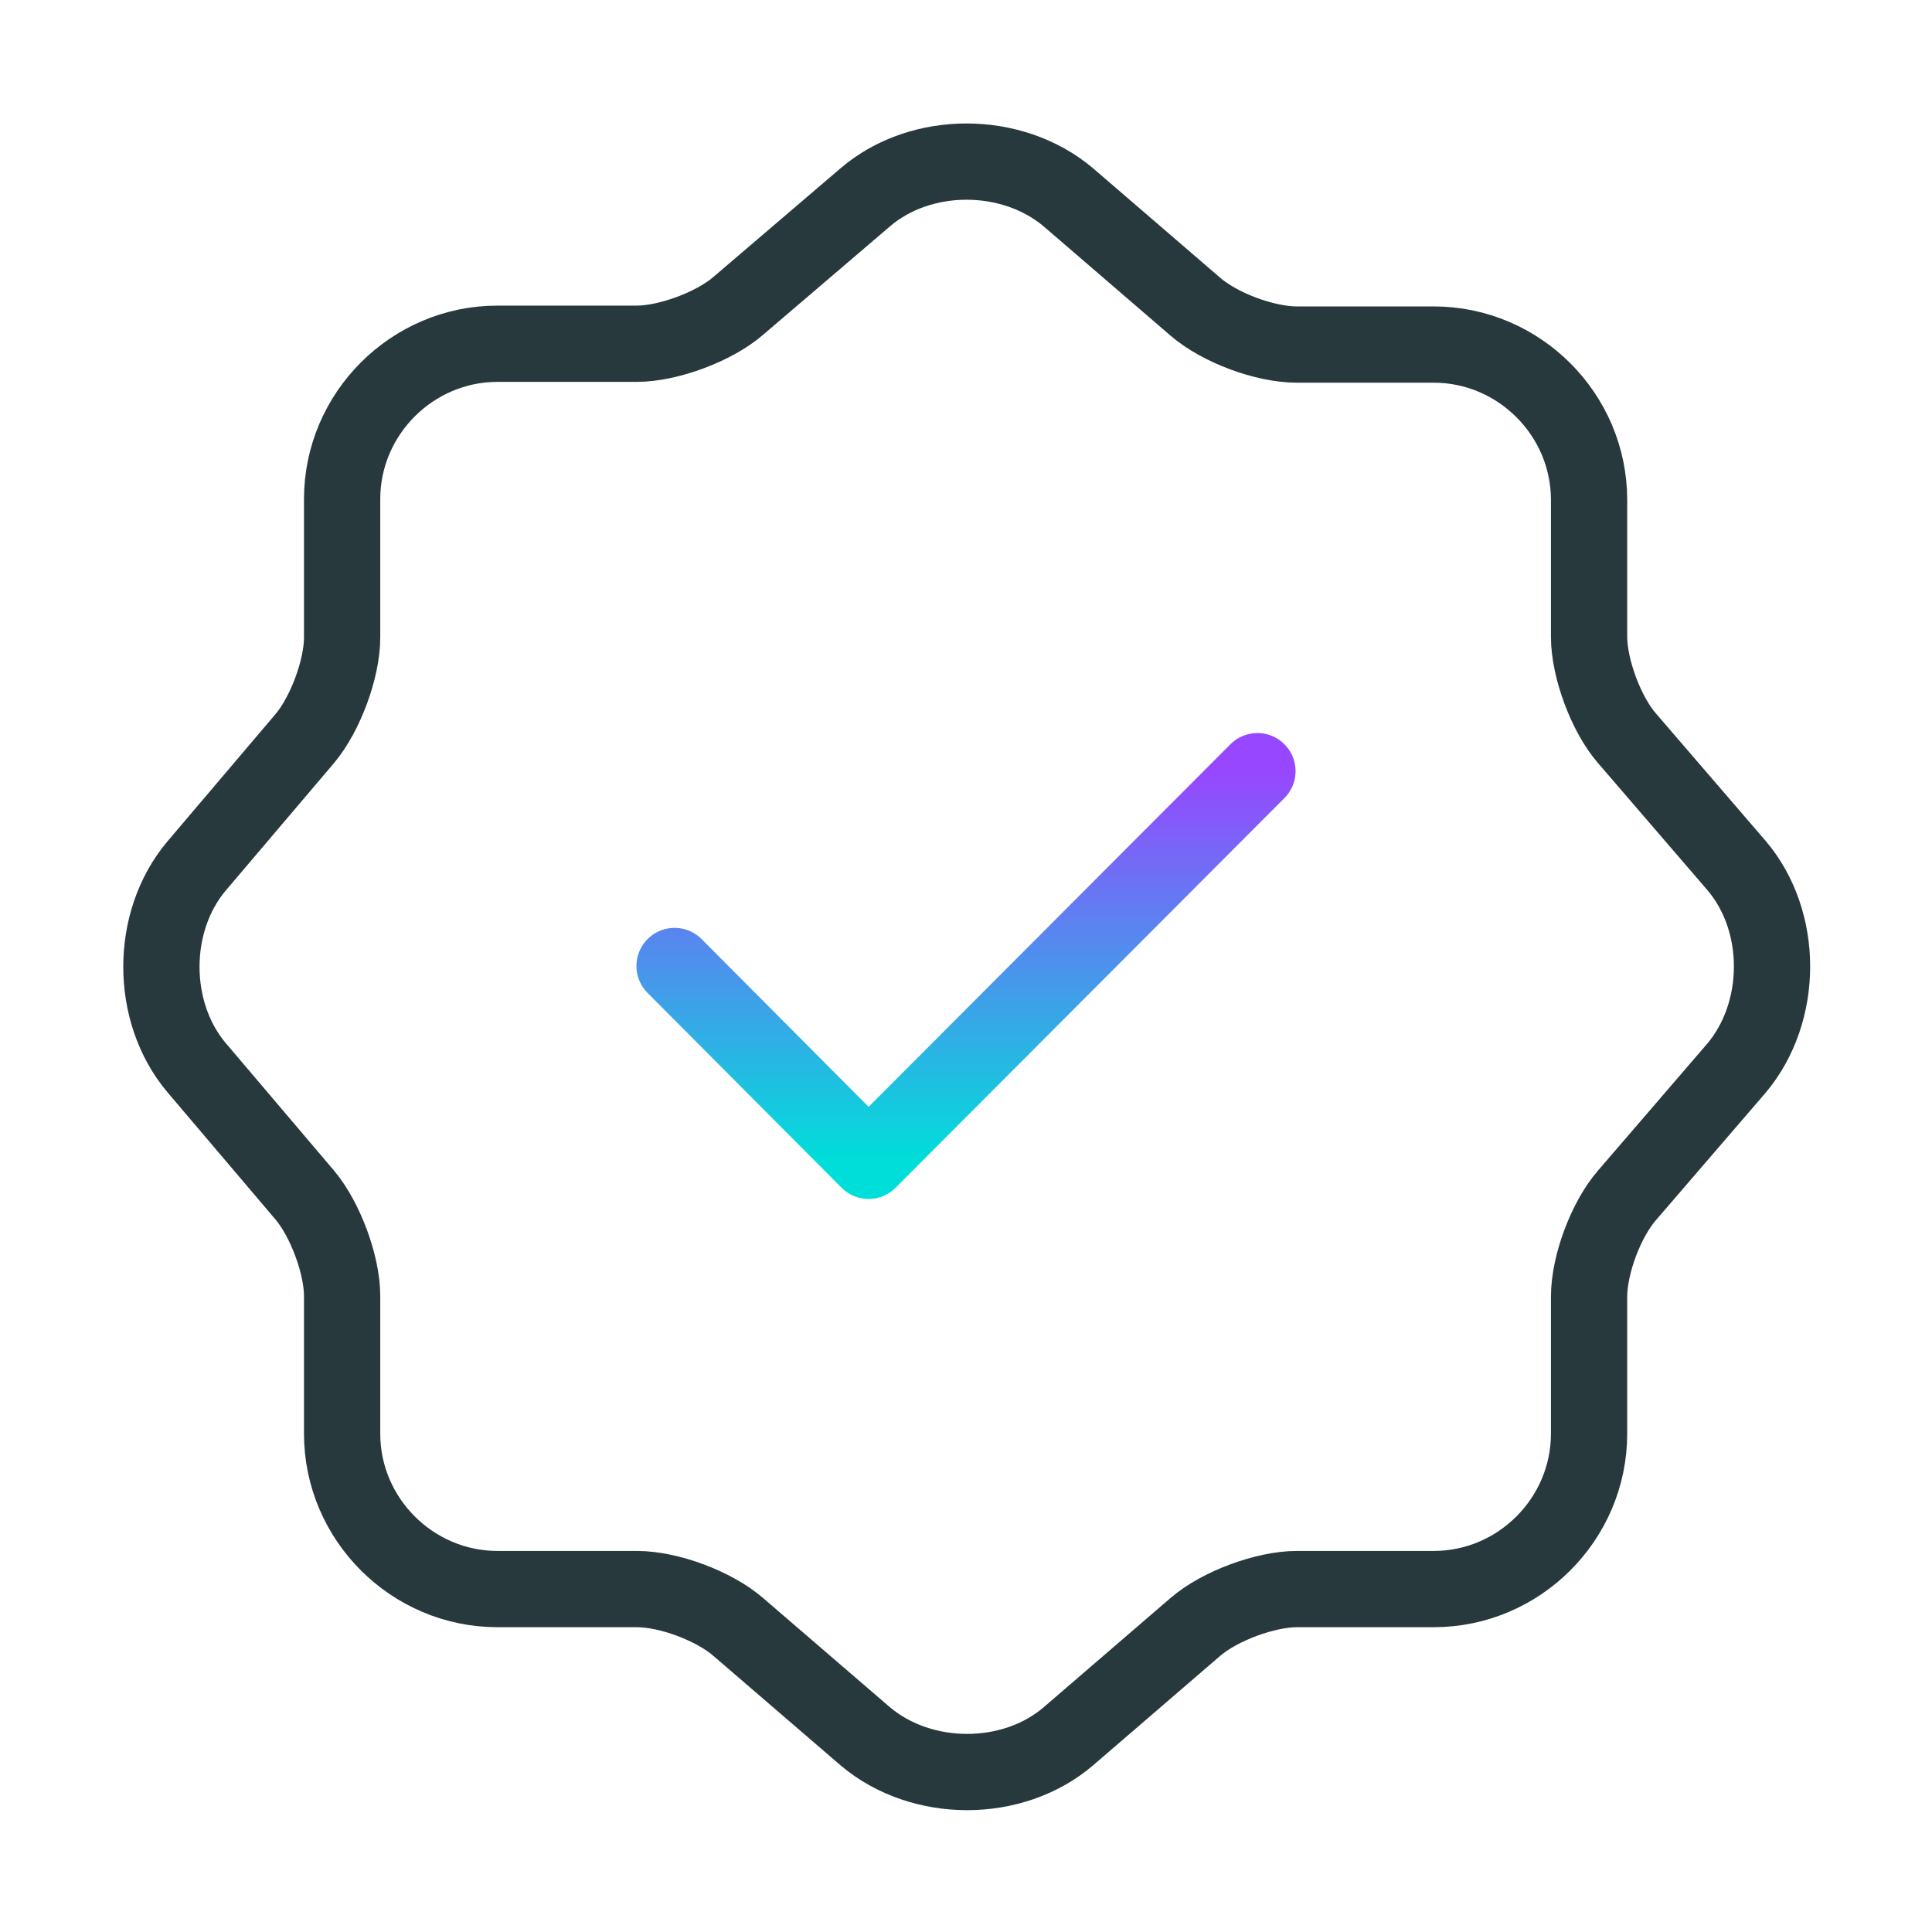 <svg xmlns="http://www.w3.org/2000/svg" width="38" height="38" viewBox="0 0 38 38" fill="none"><path d="M13.268 19L17.084 22.832L24.732 15.168" stroke="url(#paint0_linear_215_356)" stroke-width="1.5" stroke-linecap="round" stroke-linejoin="round"></path><path d="M17.021 3.879C18.113 2.945 19.902 2.945 21.011 3.879L23.512 6.033C23.988 6.444 24.874 6.777 25.508 6.777H28.199C29.878 6.777 31.255 8.154 31.255 9.833V12.524C31.255 13.142 31.587 14.044 31.999 14.519L34.153 17.021C35.087 18.113 35.087 19.903 34.153 21.011L31.999 23.513C31.587 23.988 31.255 24.874 31.255 25.508V28.199C31.255 29.878 29.878 31.255 28.199 31.255H25.508C24.89 31.255 23.988 31.588 23.512 31.999L21.011 34.153C19.918 35.087 18.129 35.087 17.021 34.153L14.519 31.999C14.044 31.588 13.158 31.255 12.524 31.255H9.785C8.107 31.255 6.729 29.878 6.729 28.199V25.492C6.729 24.874 6.397 23.988 6.001 23.513L3.863 20.995C2.945 19.903 2.945 18.129 3.863 17.037L6.001 14.519C6.397 14.044 6.729 13.158 6.729 12.54V9.817C6.729 8.139 8.107 6.761 9.785 6.761H12.524C13.142 6.761 14.044 6.428 14.519 6.017L17.021 3.879Z" stroke="#27393D" stroke-width="1.5" stroke-linecap="round" stroke-linejoin="round"></path><defs><linearGradient id="paint0_linear_215_356" x1="19" y1="15.168" x2="19" y2="22.832" gradientUnits="userSpaceOnUse"><stop stop-color="#9747FF"></stop><stop offset="1" stop-color="#00DED9"></stop></linearGradient></defs></svg>